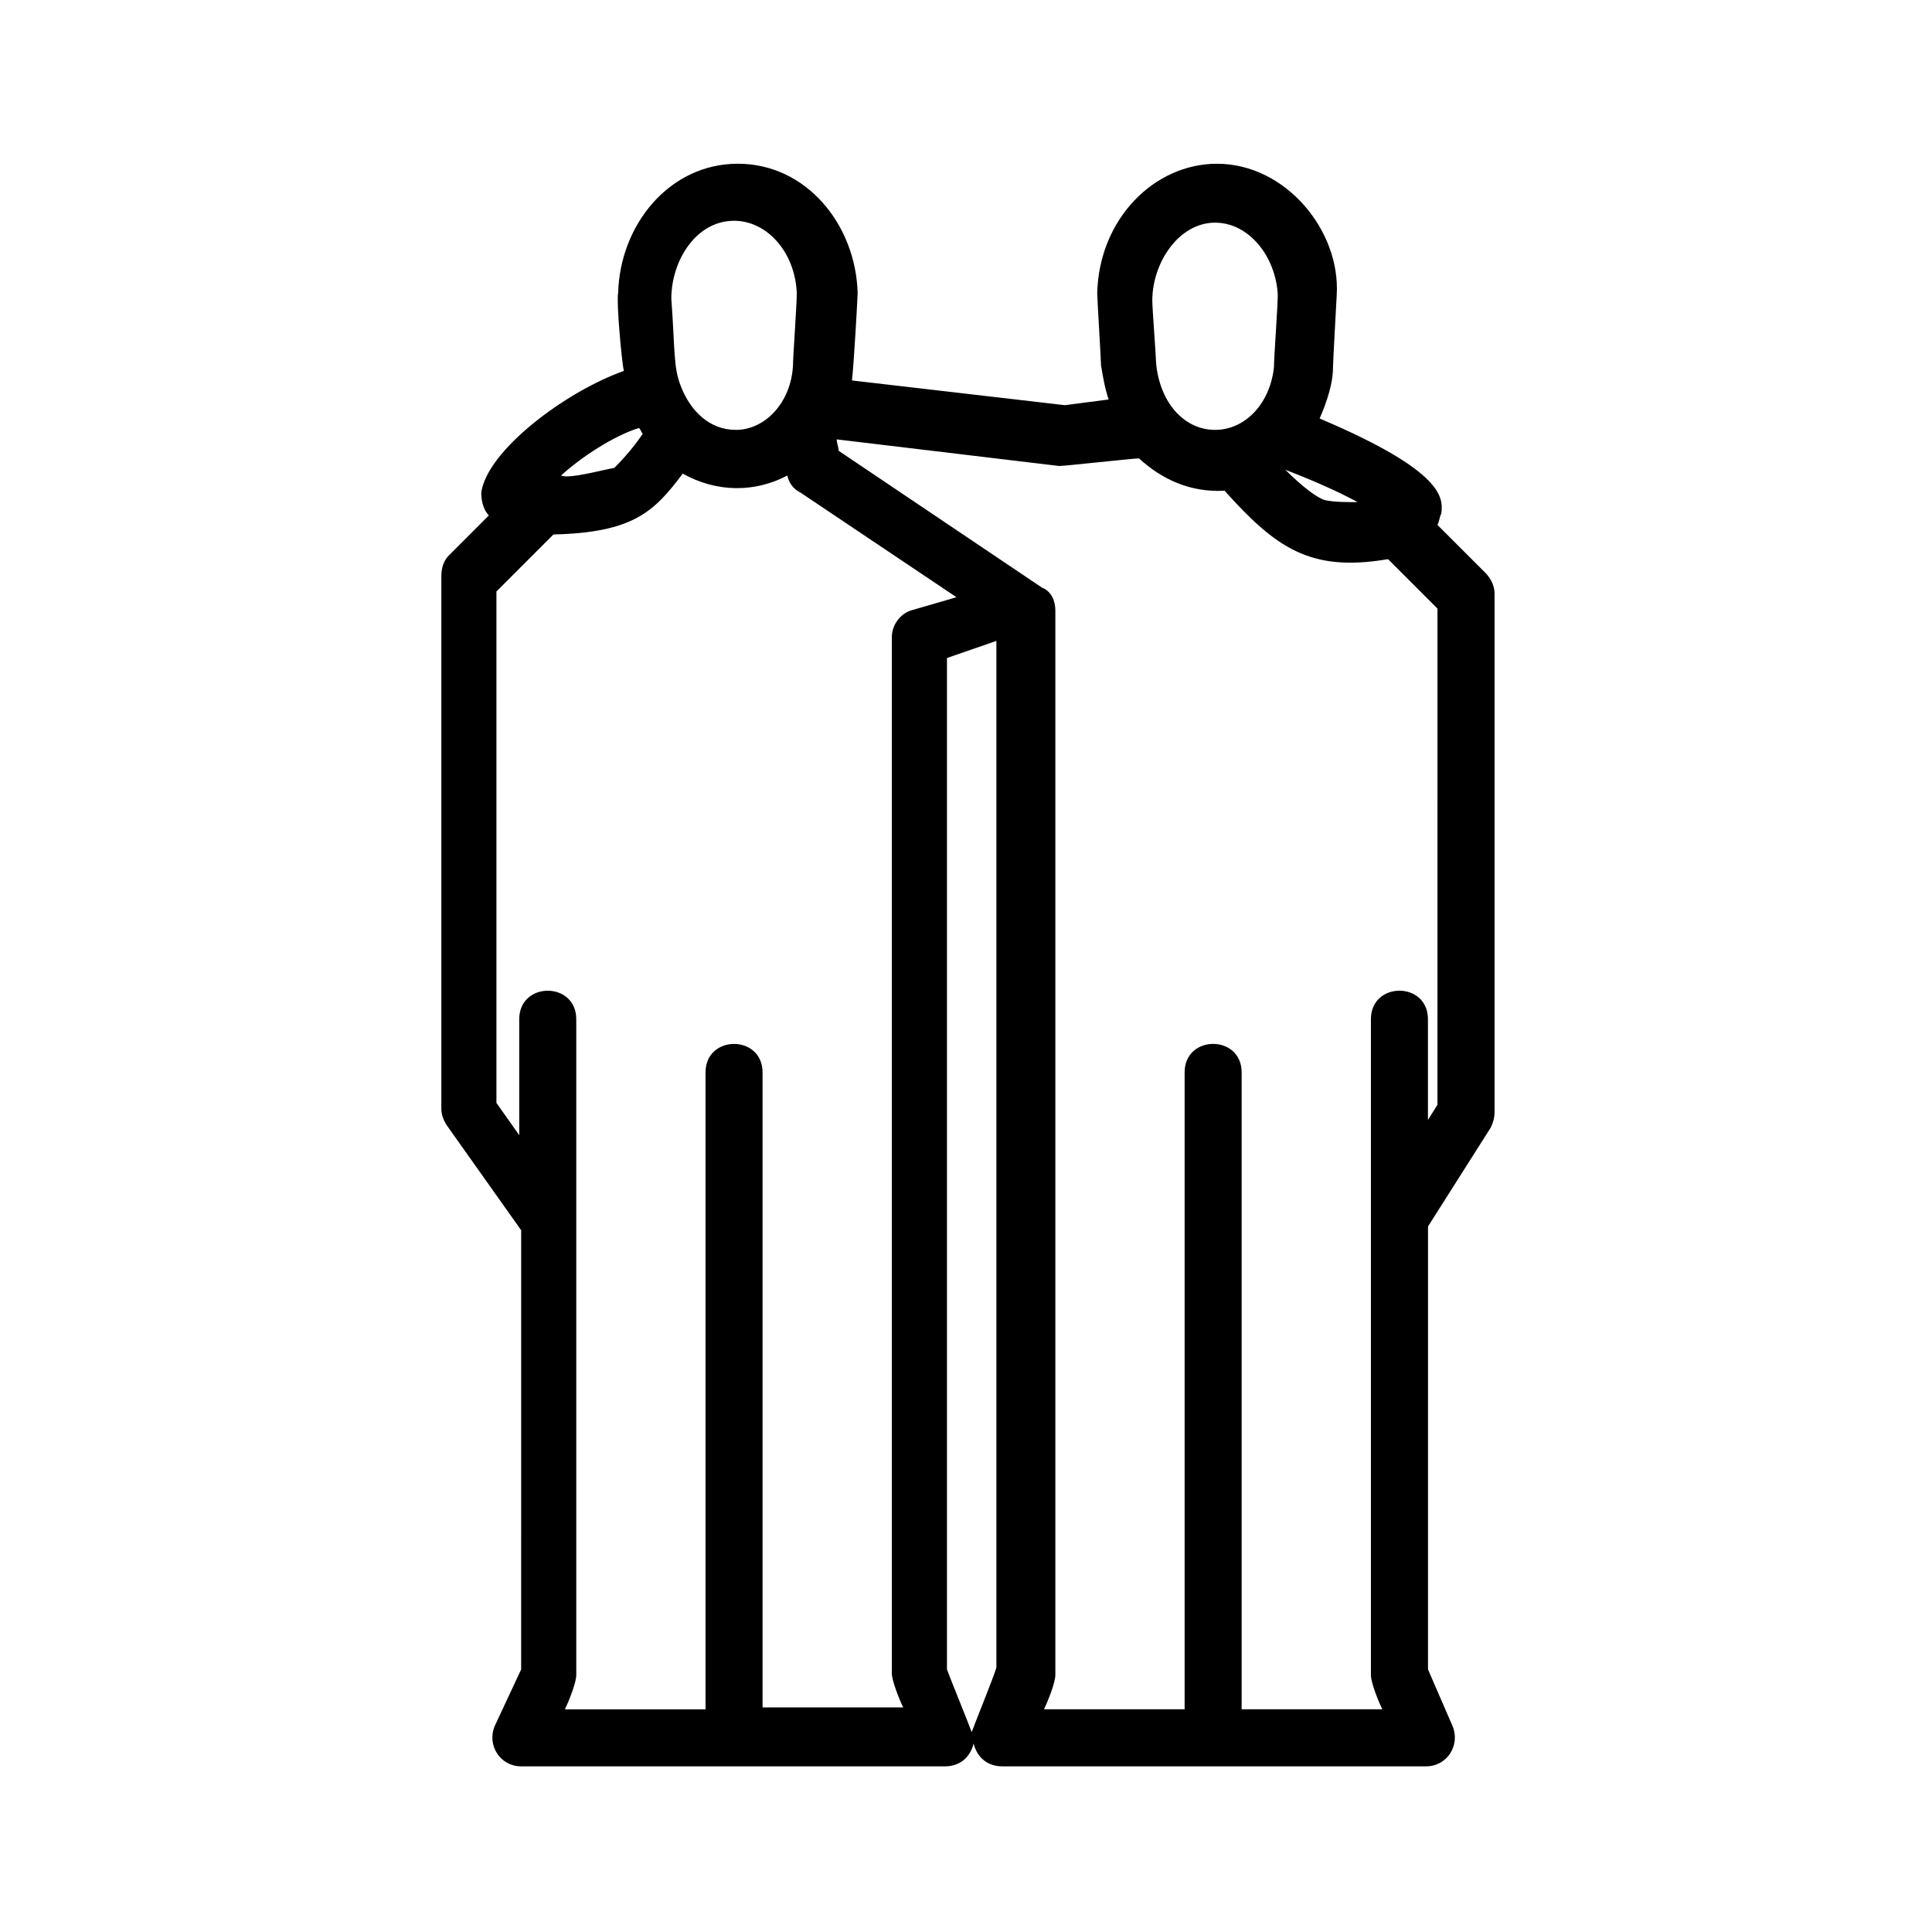 <?xml version="1.0" encoding="UTF-8"?>
<!-- Uploaded to: SVG Repo, www.svgrepo.com, Generator: SVG Repo Mixer Tools -->
<svg fill="#000000" width="800px" height="800px" version="1.1" viewBox="144 144 512 512" xmlns="http://www.w3.org/2000/svg">
 <path d="m537.54 295.71-12.594-12.594c0.504-1.008 0.504-2.016 1.008-3.023 0.504-4.031 1.008-11.082-32.242-25.191 2.016-4.535 3.527-9.574 3.527-13.098 0-1.512 1.008-19.648 1.008-19.648 1.008-17.129-13.602-34.762-31.738-34.762-16.625 0-31.234 14.609-31.738 34.258 0 1.512 1.008 17.633 1.008 19.145 0.504 3.023 1.008 6.047 2.016 9.07l-11.586 1.512-56.438-6.555c0.504-4.031 1.512-22.168 1.512-23.176-0.504-18.137-13.602-34.258-31.738-34.258s-31.234 16.121-31.738 34.258c-0.504 2.519 1.008 18.641 1.512 20.656-15.617 5.543-36.273 21.16-37.785 32.242 0 2.016 0.504 4.535 2.016 6.047l-10.578 10.578c-1.512 1.512-2.016 3.527-2.016 5.543v141.07c0 1.512 0.504 3.023 1.512 4.535l19.648 27.711-0.008 116.38-7.055 15.113c-2.016 5.039 1.512 10.578 7.055 10.578h112.35c3.527 0 6.551-2.016 7.559-6.047 1.008 4.031 4.031 6.047 7.559 6.047h112.35c5.543 0 9.07-5.543 7.055-10.578l-6.551-15.113 0.004-117.39 16.625-26.199c0.504-1.008 1.008-2.519 1.008-4.031v-137.54c0-2.012-1.008-4.027-2.519-5.539zm-87.16-55.422c0-1.512-1.008-14.609-1.008-16.625 0-10.078 7.055-20.656 16.625-20.656 9.07 0 16.121 9.07 16.625 19.145 0 3.023-1.008 16.625-1.008 19.145-1.008 9.574-7.559 16.625-15.617 16.625-8.059 0.004-14.609-7.051-15.617-17.633zm53.406 36.781c-3.023 0-6.047 0-8.566-0.504-2.016-0.504-6.047-3.527-10.578-8.062 6.547 2.519 13.602 5.543 19.145 8.566zm-164.75-19.145c-7.055 0-12.09-5.039-14.609-11.586-2.016-5.039-1.512-9.574-2.519-23.176 0-10.078 6.551-20.656 16.625-20.656 8.566 0 16.121 8.062 16.625 19.145 0 3.023-1.008 17.129-1.008 19.145-0.504 10.074-7.559 17.129-15.113 17.129zm-46.352 12.09c5.543-5.039 14.105-10.578 20.656-12.594 0.504 0.504 0.504 1.008 1.008 1.512-3.023 4.535-6.551 8.062-7.559 9.07-3.023 0.5-12.09 3.019-14.105 2.012zm92.699 35.77c-3.023 1.008-5.039 4.031-5.039 7.055v274.58c0 2.016 2.016 7.055 3.023 9.07h-37.281v-168.28c0-10.078-15.113-10.078-15.113 0v168.78h-37.281c1.008-2.016 3.023-7.055 3.023-9.07v-173.81c0-10.078-15.113-10.078-15.113 0v30.73l-6.047-8.566v-135.52l15.113-15.113c21.16-0.504 26.703-6.047 34.258-16.121 9.07 5.039 19.145 5.039 27.711 0.504 0.504 2.016 1.512 3.527 3.527 4.535l41.312 27.711zm16.125 297.25c-0.504-1.512-6.047-15.113-6.551-16.625v-268.03l13.098-4.535v272.06c-0.504 2.012-6.043 15.617-6.547 17.129zm123.43-166.26-2.519 4.031v-26.703c0-10.078-15.113-10.078-15.113 0v173.81c0 2.016 2.016 7.055 3.023 9.07h-37.281v-168.78c0-10.078-15.113-10.078-15.113 0v168.78h-37.281c1.008-2.016 3.023-7.055 3.023-9.07v-282.13c0-2.519-1.008-5.039-3.527-6.047l-53.906-36.273c0-1.008-0.504-2.016-0.504-3.023l58.945 7.055c1.512 0 19.648-2.016 21.16-2.016 6.047 5.543 13.602 9.07 22.672 8.566 13.602 15.113 22.672 21.664 43.328 18.137l13.098 13.098c-0.004 0-0.004 131.5-0.004 131.5z"/>
</svg>